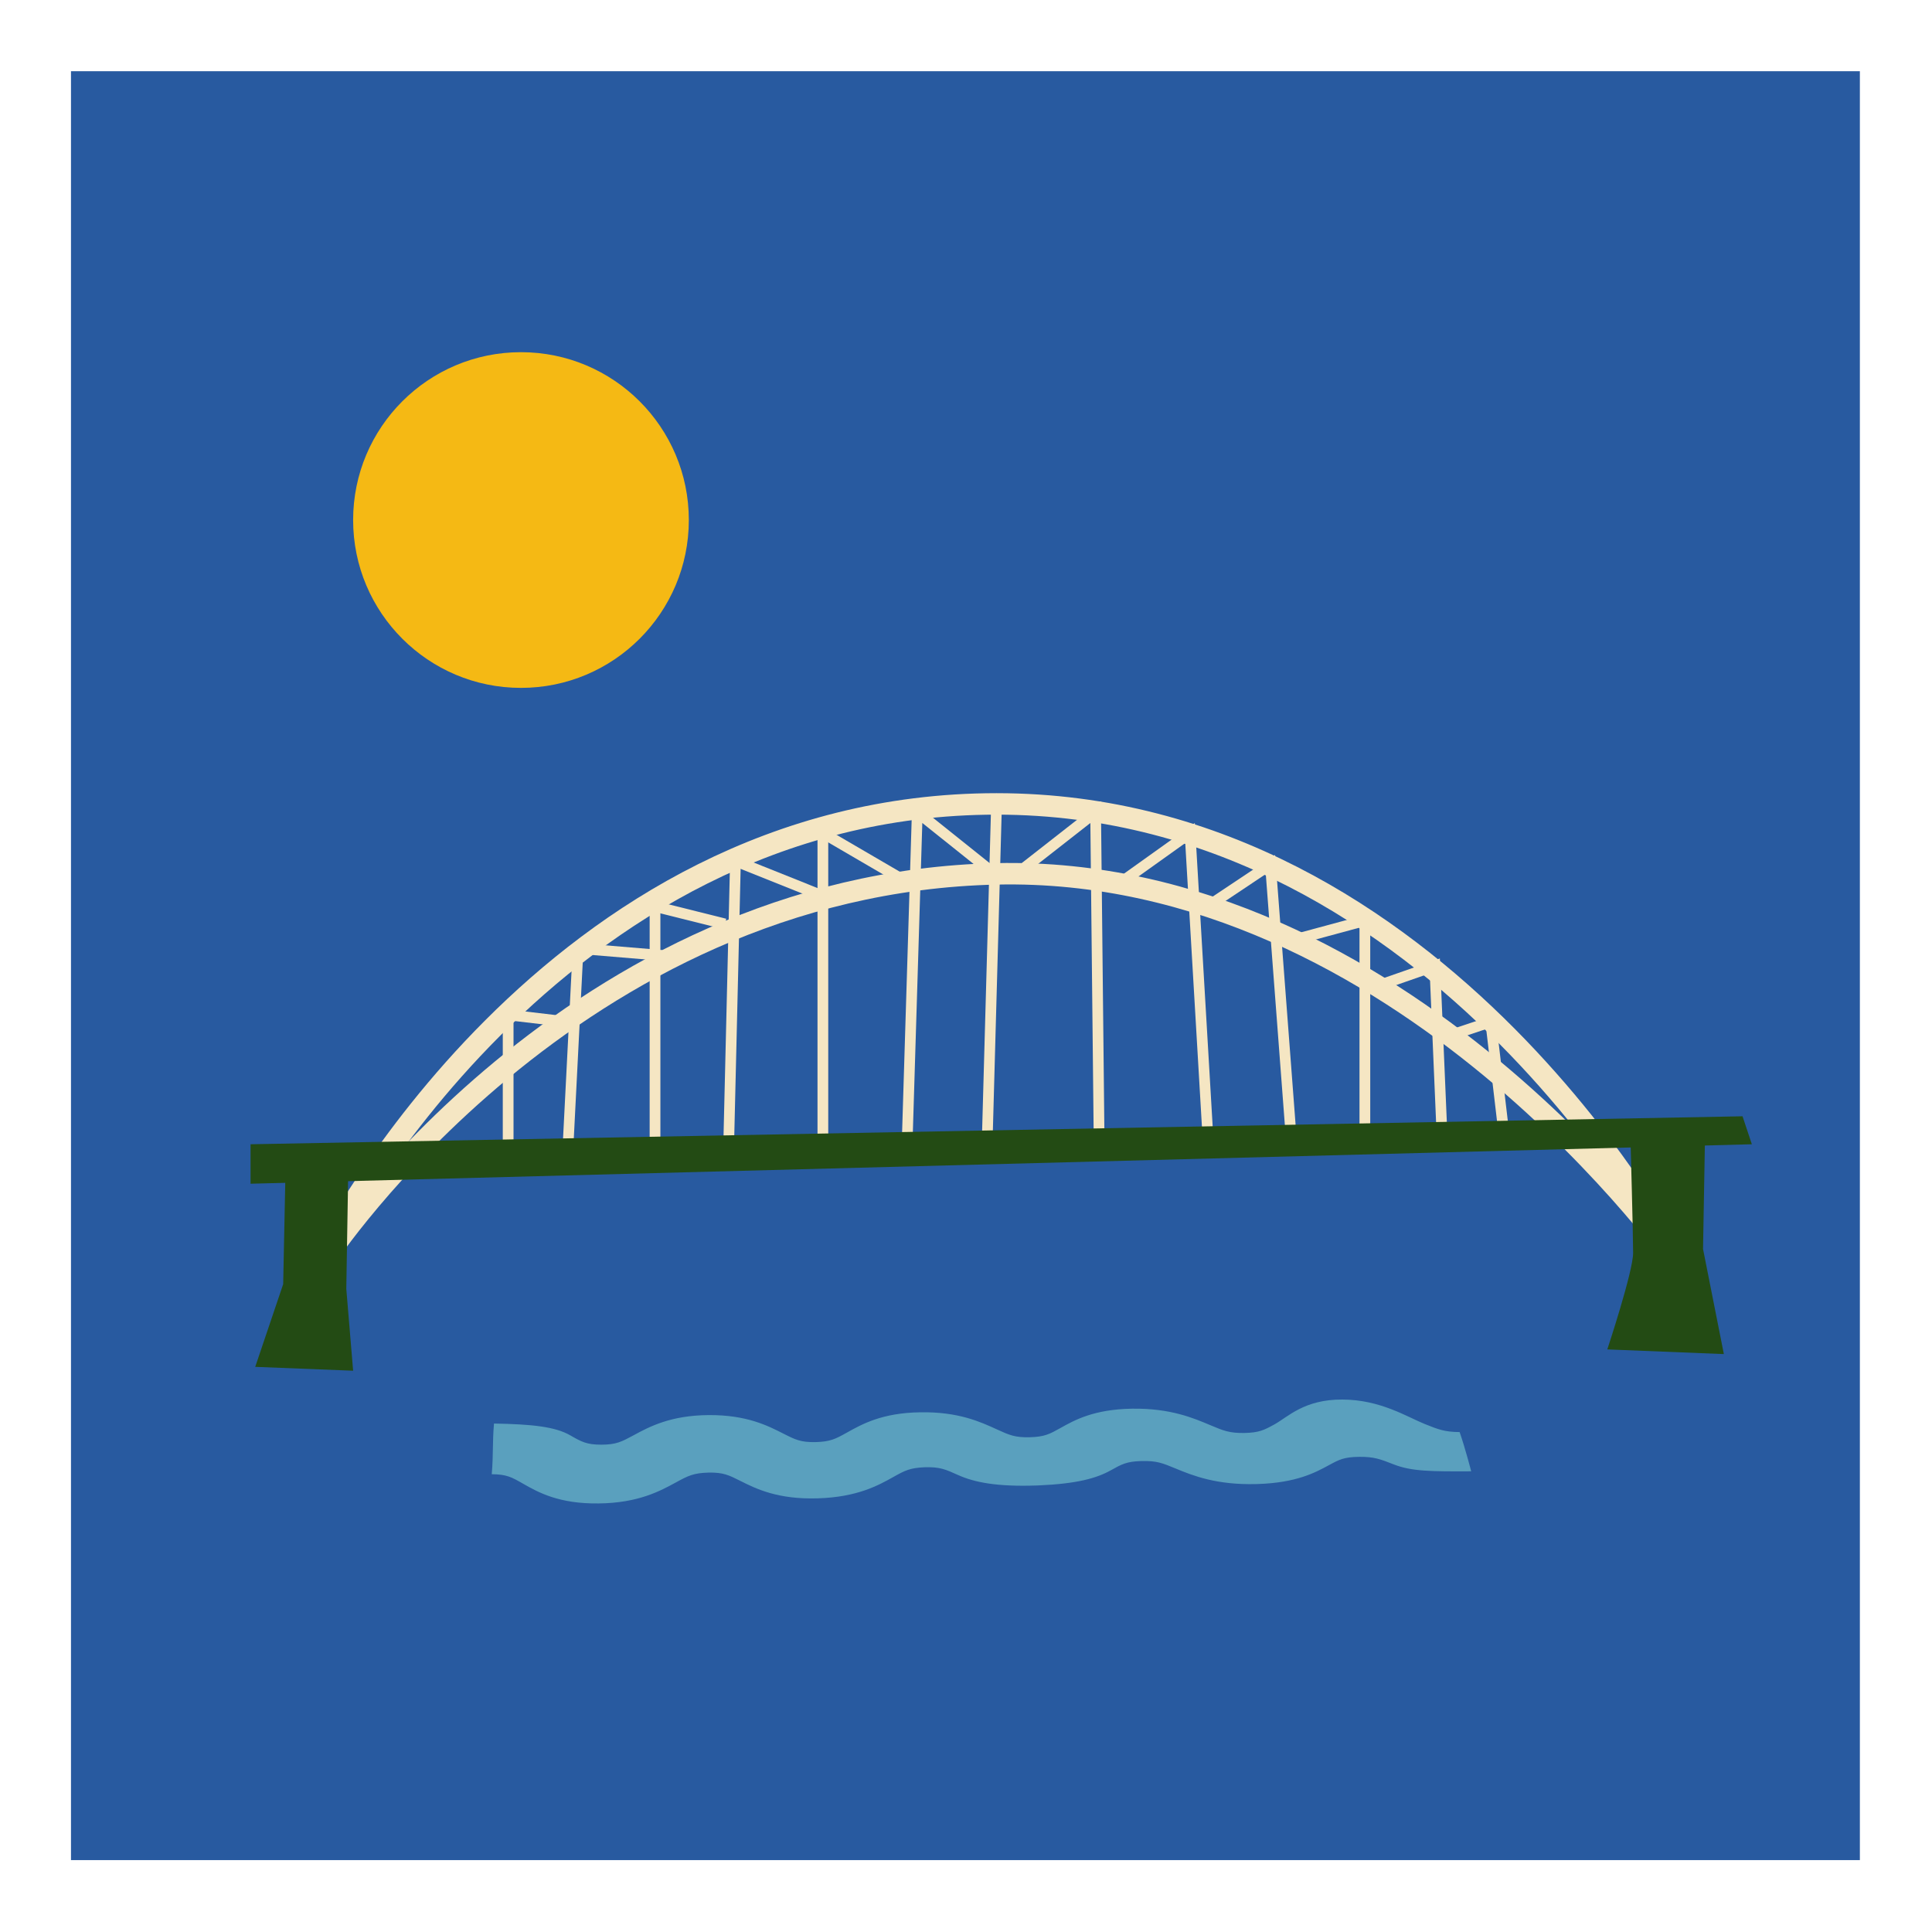 <?xml version="1.0" encoding="UTF-8"?> <!-- Generator: Adobe Illustrator 23.1.1, SVG Export Plug-In . SVG Version: 6.00 Build 0) --> <svg xmlns="http://www.w3.org/2000/svg" xmlns:xlink="http://www.w3.org/1999/xlink" version="1.1" id="Layer_1" x="0px" y="0px" viewBox="0 0 1080 1080" style="enable-background:new 0 0 1080 1080;" xml:space="preserve"> <style type="text/css"> .st0{fill:#285AA0;} .st1{fill:#F5B914;} .st2{fill:none;stroke:#F5E6C3;stroke-width:12;stroke-miterlimit:10;} .st3{fill:none;stroke:#F5E6C3;stroke-width:6;stroke-miterlimit:10;} .st4{fill:#234B14;} .st5{fill:#5AA0BE;} </style> <rect x="39.68" y="39.81" class="st0" width="1000" height="1000"></rect> <circle class="st1" cx="291.23" cy="290.7" r="93.83"></circle> <path class="st2" d="M181.76,699.6c0,0,125.1-250.21,375.31-250.21S940.2,709.23,940.2,709.23"></path> <path class="st2" d="M181.76,703.6c0,0,138.14-209.9,375.31-215.11C783.78,483.5,940.2,709.23,940.2,709.23"></path> <line class="st3" x1="557.07" y1="449.39" x2="551.86" y2="637.69"></line> <polyline class="st3" points="614.41,637.69 612.46,453.95 567.5,489.13 "></polyline> <polyline class="st3" points="675.01,631.83 665.24,465.68 624.19,495 "></polyline> <polyline class="st3" points="721.92,637.69 710.19,483.27 675.01,506.73 "></polyline> <polyline class="st3" points="762.97,635.74 762.97,514.64 719.97,526.27 "></polyline> <polyline class="st3" points="805.98,631.83 802.07,539.96 768.84,551.55 "></polyline> <polyline class="st3" points="841.16,637.69 833.34,571.23 809.89,579.05 "></polyline> <polyline class="st3" points="506.9,645.51 512.76,453.95 551.86,485.22 "></polyline> <line class="st3" x1="459.99" y1="465.68" x2="459.99" y2="645.51"></line> <line class="st3" x1="411.12" y1="481.31" x2="407.21" y2="645.51"></line> <line class="st3" x1="366.16" y1="506.73" x2="366.16" y2="645.51"></line> <line class="st3" x1="323.15" y1="530.18" x2="317.29" y2="645.51"></line> <polyline class="st3" points="284.06,641.6 284.06,567.32 317.29,571.23 "></polyline> <line class="st3" x1="411.12" y1="481.31" x2="459.99" y2="500.86"></line> <line class="st3" x1="366.16" y1="506.73" x2="405.25" y2="516.5"></line> <line class="st3" x1="323.15" y1="530.18" x2="370.07" y2="534.09"></line> <line class="st3" x1="459.99" y1="465.68" x2="506.9" y2="493.04"></line> <polygon class="st4" points="140.06,639.65 974.09,624.01 979.3,639.65 140.06,661.71 "></polygon> <path class="st4" d="M911.53,639.65c0,0,1.39,50.31,1.39,60.73c0,10.43-14.43,53.95-14.43,53.95l65.16,2.61l-11.64-58.73l1.21-68.98 L911.53,639.65z"></path> <polygon class="st4" points="159.7,649.63 158.3,717.84 142.67,764.08 197.4,766.24 193.58,720.45 194.79,647.47 "></polygon> <path class="st5" d="M815.94,800.54c-8.34-0.07-11.81-1.43-19.34-4.45c-9.97-3.97-24.81-13.65-46.2-13.74 c-21.4-0.11-30.45,9.78-38.09,13.96c-5.76,3.15-8.43,4.55-16.72,4.73c-8.3,0.12-11.63-1.25-18.83-4.29 c-9.54-4.01-22.42-9.59-43.84-9.29c-21.38,0.33-32.18,6.35-40.16,10.83c-6.04,3.38-8.81,4.89-17.1,5.14 c-8.28,0.19-11.46-1.22-18.36-4.38c-9.12-4.16-21.45-9.93-42.83-9.57c-21.4,0.29-32.66,6.67-41.03,11.34 c-6.32,3.53-9.27,5.11-17.52,5.32c-8.28,0.16-11.31-1.35-17.9-4.69c-8.72-4.42-20.51-10.55-41.88-10.41 c-21.34,0.15-33.2,6.54-41.96,11.29c-6.63,3.58-9.67,5.23-17.96,5.25c-8.28,0.02-11.18-1.62-17.48-5.24 c-8.34-4.79-21.19-6.21-42.59-6.57c-0.95,11.17-0.3,17.14-1.26,28.32c8.38,0.04,11.25,1.72,17.6,5.35 c8.39,4.8,20.04,11.29,42.22,10.99c22.18-0.25,34.41-7,43.23-11.8c6.67-3.64,9.72-5.21,18.06-5.44c8.38-0.16,11.37,1.38,18.02,4.72 c8.77,4.41,20.95,10.36,43.11,9.67c22.12-0.66,33.87-7.25,42.28-11.95c6.38-3.57,9.28-5.12,17.64-5.43 c8.38-0.24,11.52,1.2,18.46,4.32c9.16,4.14,21.89,6.66,44.07,5.87c0.29-0.01,0.58-0.02,0.87-0.03c21.61-0.92,32.59-4.03,40.53-8.47 c5.97-3.34,8.74-4.89,16.75-5.15c0.17,0,0.32-0.01,0.49-0.01c8.39-0.21,11.66,1.16,18.93,4.16c9.57,3.97,22.86,9.3,45.1,8.71 c0.31-0.01,0.59-0.01,0.88-0.02c21.65-0.71,32.14-6.41,39.72-10.53c5.81-3.16,8.44-4.54,16.86-4.67c8.42-0.09,11.85,1.28,19.43,4.24 c10,3.92,20.93,3.96,43.26,3.86C822.42,822.48,819.09,809.6,815.94,800.54z"></path> </svg> 